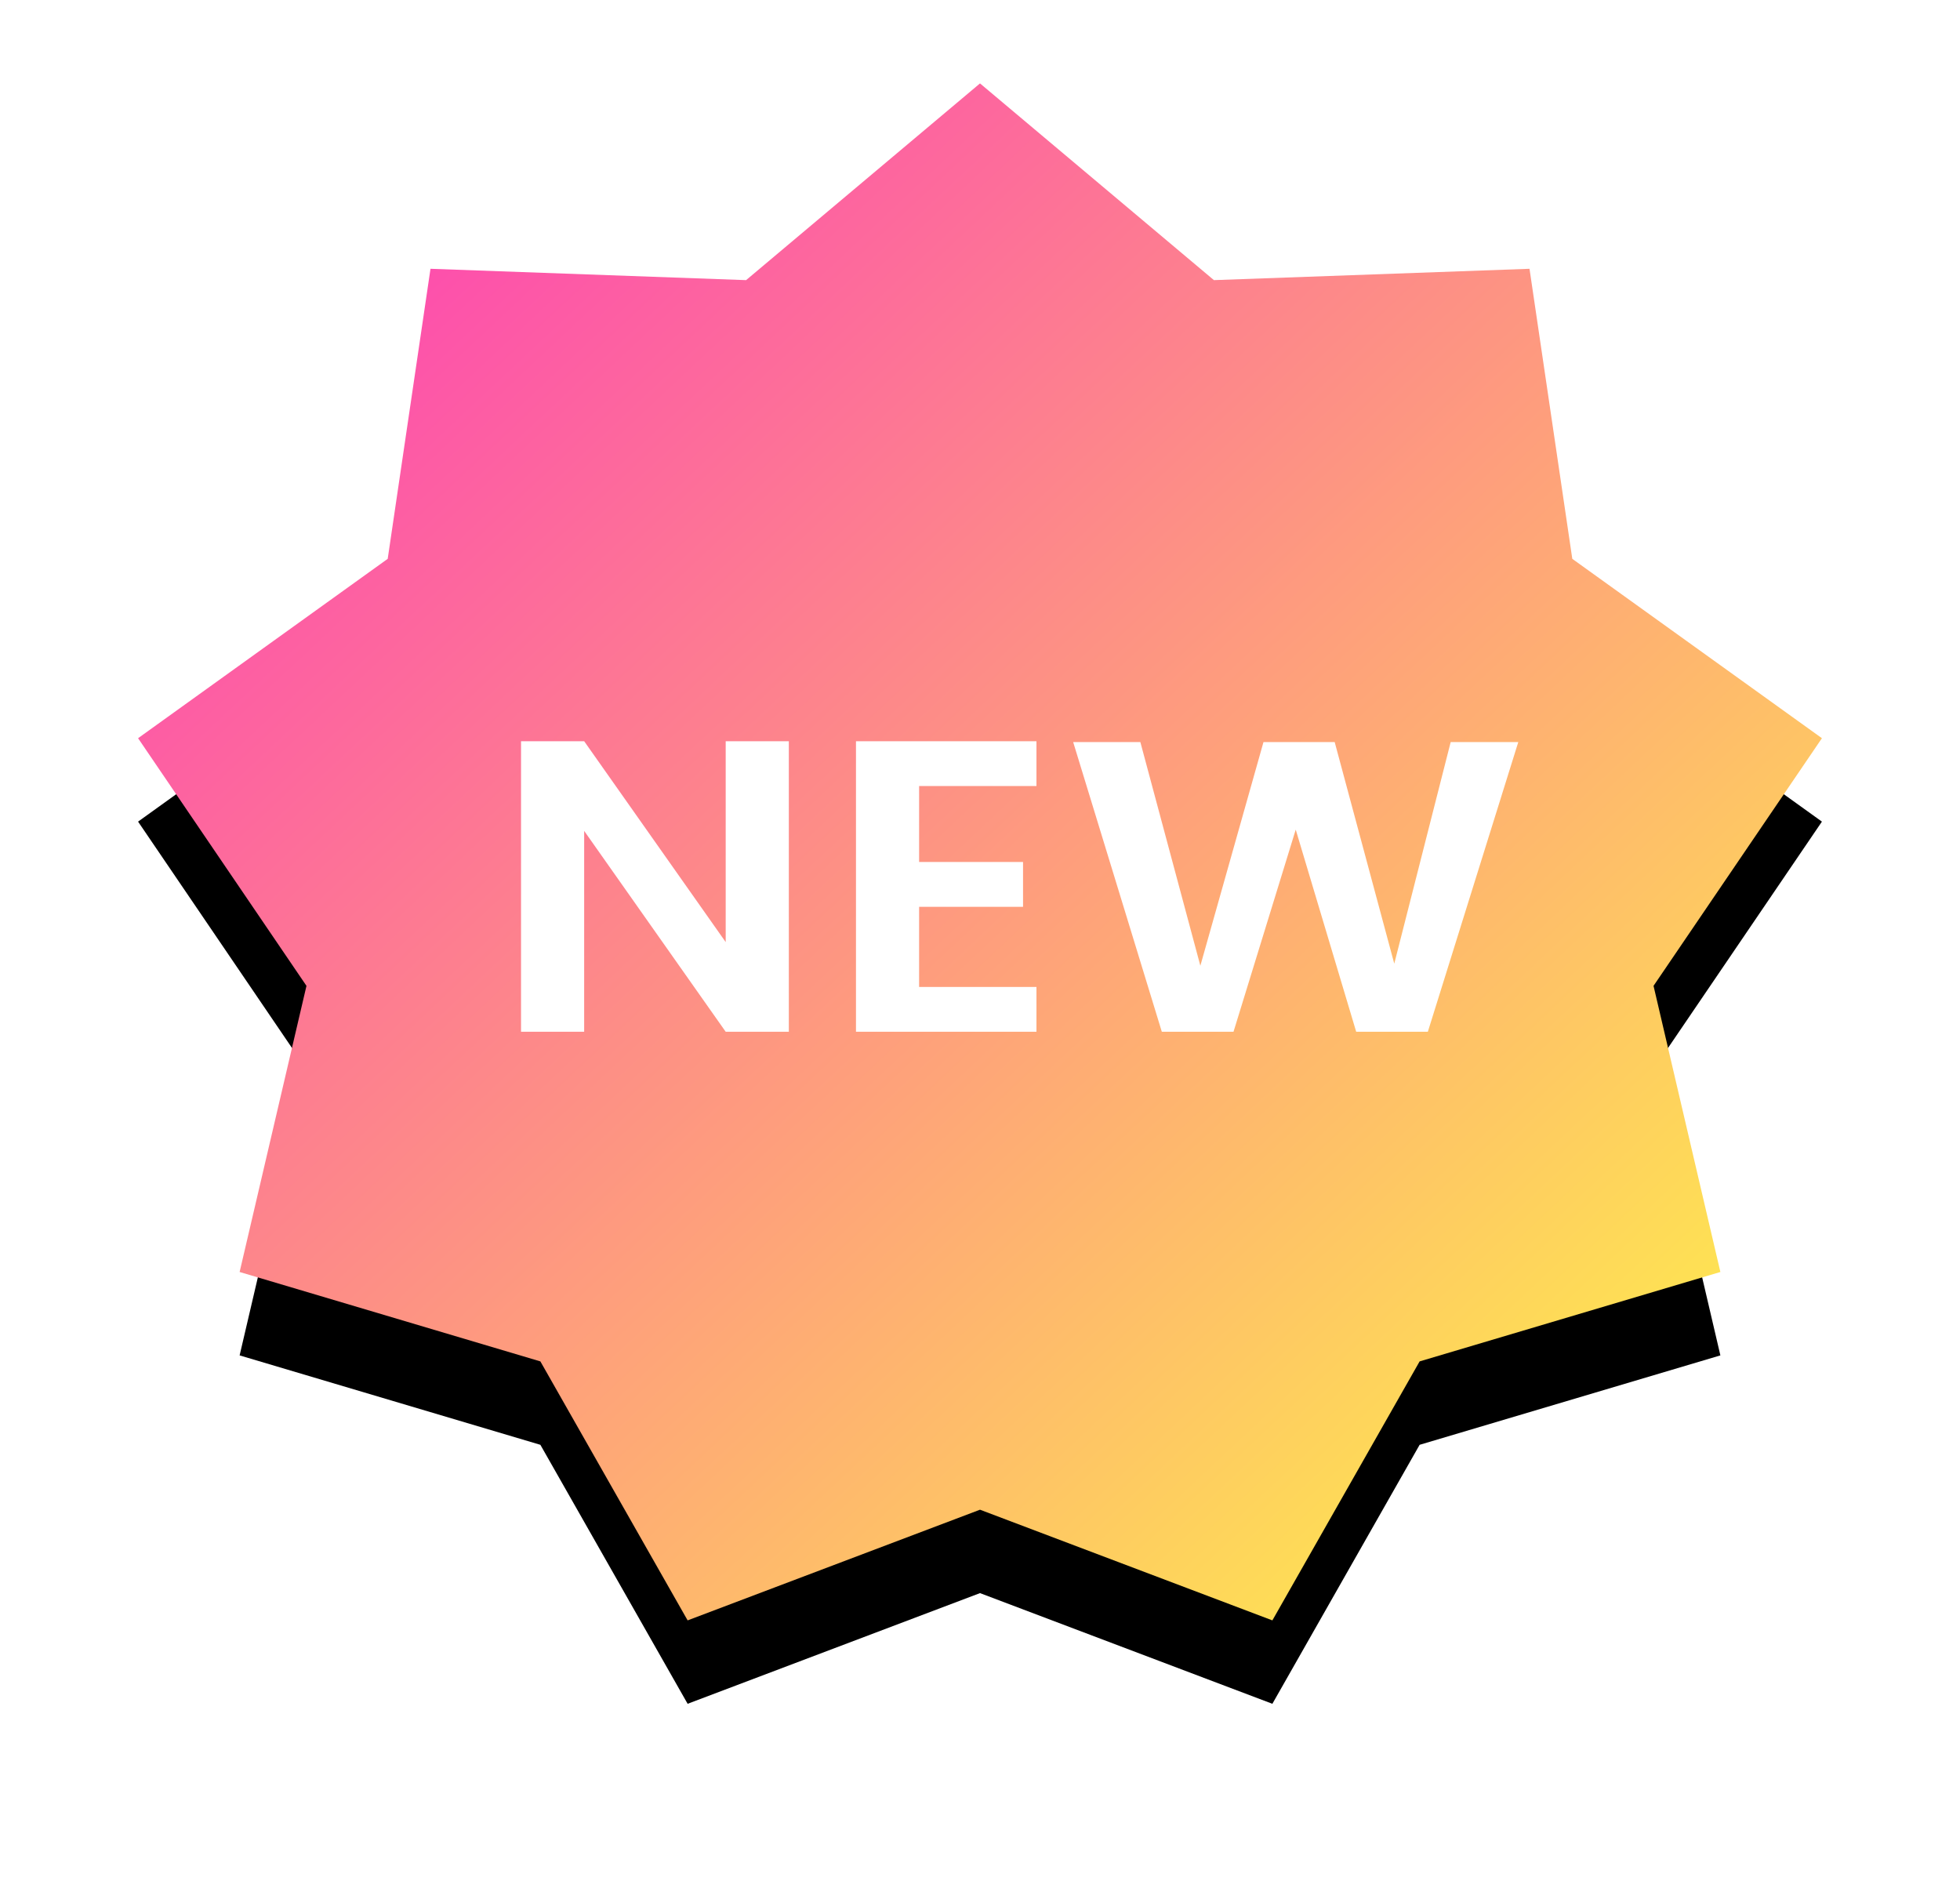 <svg xmlns="http://www.w3.org/2000/svg" xmlns:xlink="http://www.w3.org/1999/xlink" width="47" height="45" viewBox="0 0 47 45">
  <defs>
    <linearGradient id="arrownew-c" x1="0%" y1="0%" y2="100%">
      <stop offset="0%" stop-color="#FD32BE"/>
      <stop offset="100%" stop-color="#FEFE42"/>
    </linearGradient>
    <polygon id="arrownew-b" points="20.5 34.2 13.489 36.854 9.958 30.644 2.746 28.5 4.349 21.639 .311 15.701 6.297 11.4 7.323 4.445 14.891 4.717 20.5 0 26.109 4.717 33.677 4.445 34.703 11.4 40.689 15.701 36.651 21.639 38.254 28.5 31.042 30.644 27.511 36.854"/>
    <filter id="arrownew-a" width="134.1%" height="136.8%" x="-17.1%" y="-13.2%" filterUnits="objectBoundingBox">
      <feOffset dy="2" in="SourceAlpha" result="shadowOffsetOuter1"/>
      <feGaussianBlur in="shadowOffsetOuter1" result="shadowBlurOuter1" stdDeviation="2"/>
      <feColorMatrix in="shadowBlurOuter1" values="0 0 0 0 0   0 0 0 0 0   0 0 0 0 0  0 0 0 0.2 0"/>
    </filter>
  </defs>
  <g fill="none" fill-rule="evenodd" transform="translate(3 2)">
    <use fill="#000" filter="url(#arrownew-a)" xlink:href="#arrownew-b"/>
    <use fill="url(#arrownew-c)" xlink:href="#arrownew-b"/>
    <path fill="#FFF" d="M14.402,15.773 L15.916,15.773 L15.916,22.74 L14.402,22.74 L11.008,17.923 L11.008,22.74 L9.494,22.74 L9.494,15.773 L11.008,15.773 L14.402,20.59 L14.402,15.773 Z M21.854,15.773 L21.854,16.848 L19.04,16.848 L19.04,18.669 L21.532,18.669 L21.532,19.744 L19.04,19.744 L19.04,21.665 L21.854,21.665 L21.854,22.74 L17.526,22.74 L17.526,15.773 L21.854,15.773 Z M31.787,15.793 L33.408,15.793 L31.239,22.74 L29.521,22.74 L28.071,17.893 L26.579,22.74 L24.86,22.74 L22.734,15.793 L24.345,15.793 L25.784,21.157 L27.298,15.793 L29.005,15.793 L30.434,21.107 L31.787,15.793 Z"/>
  </g>
</svg>
